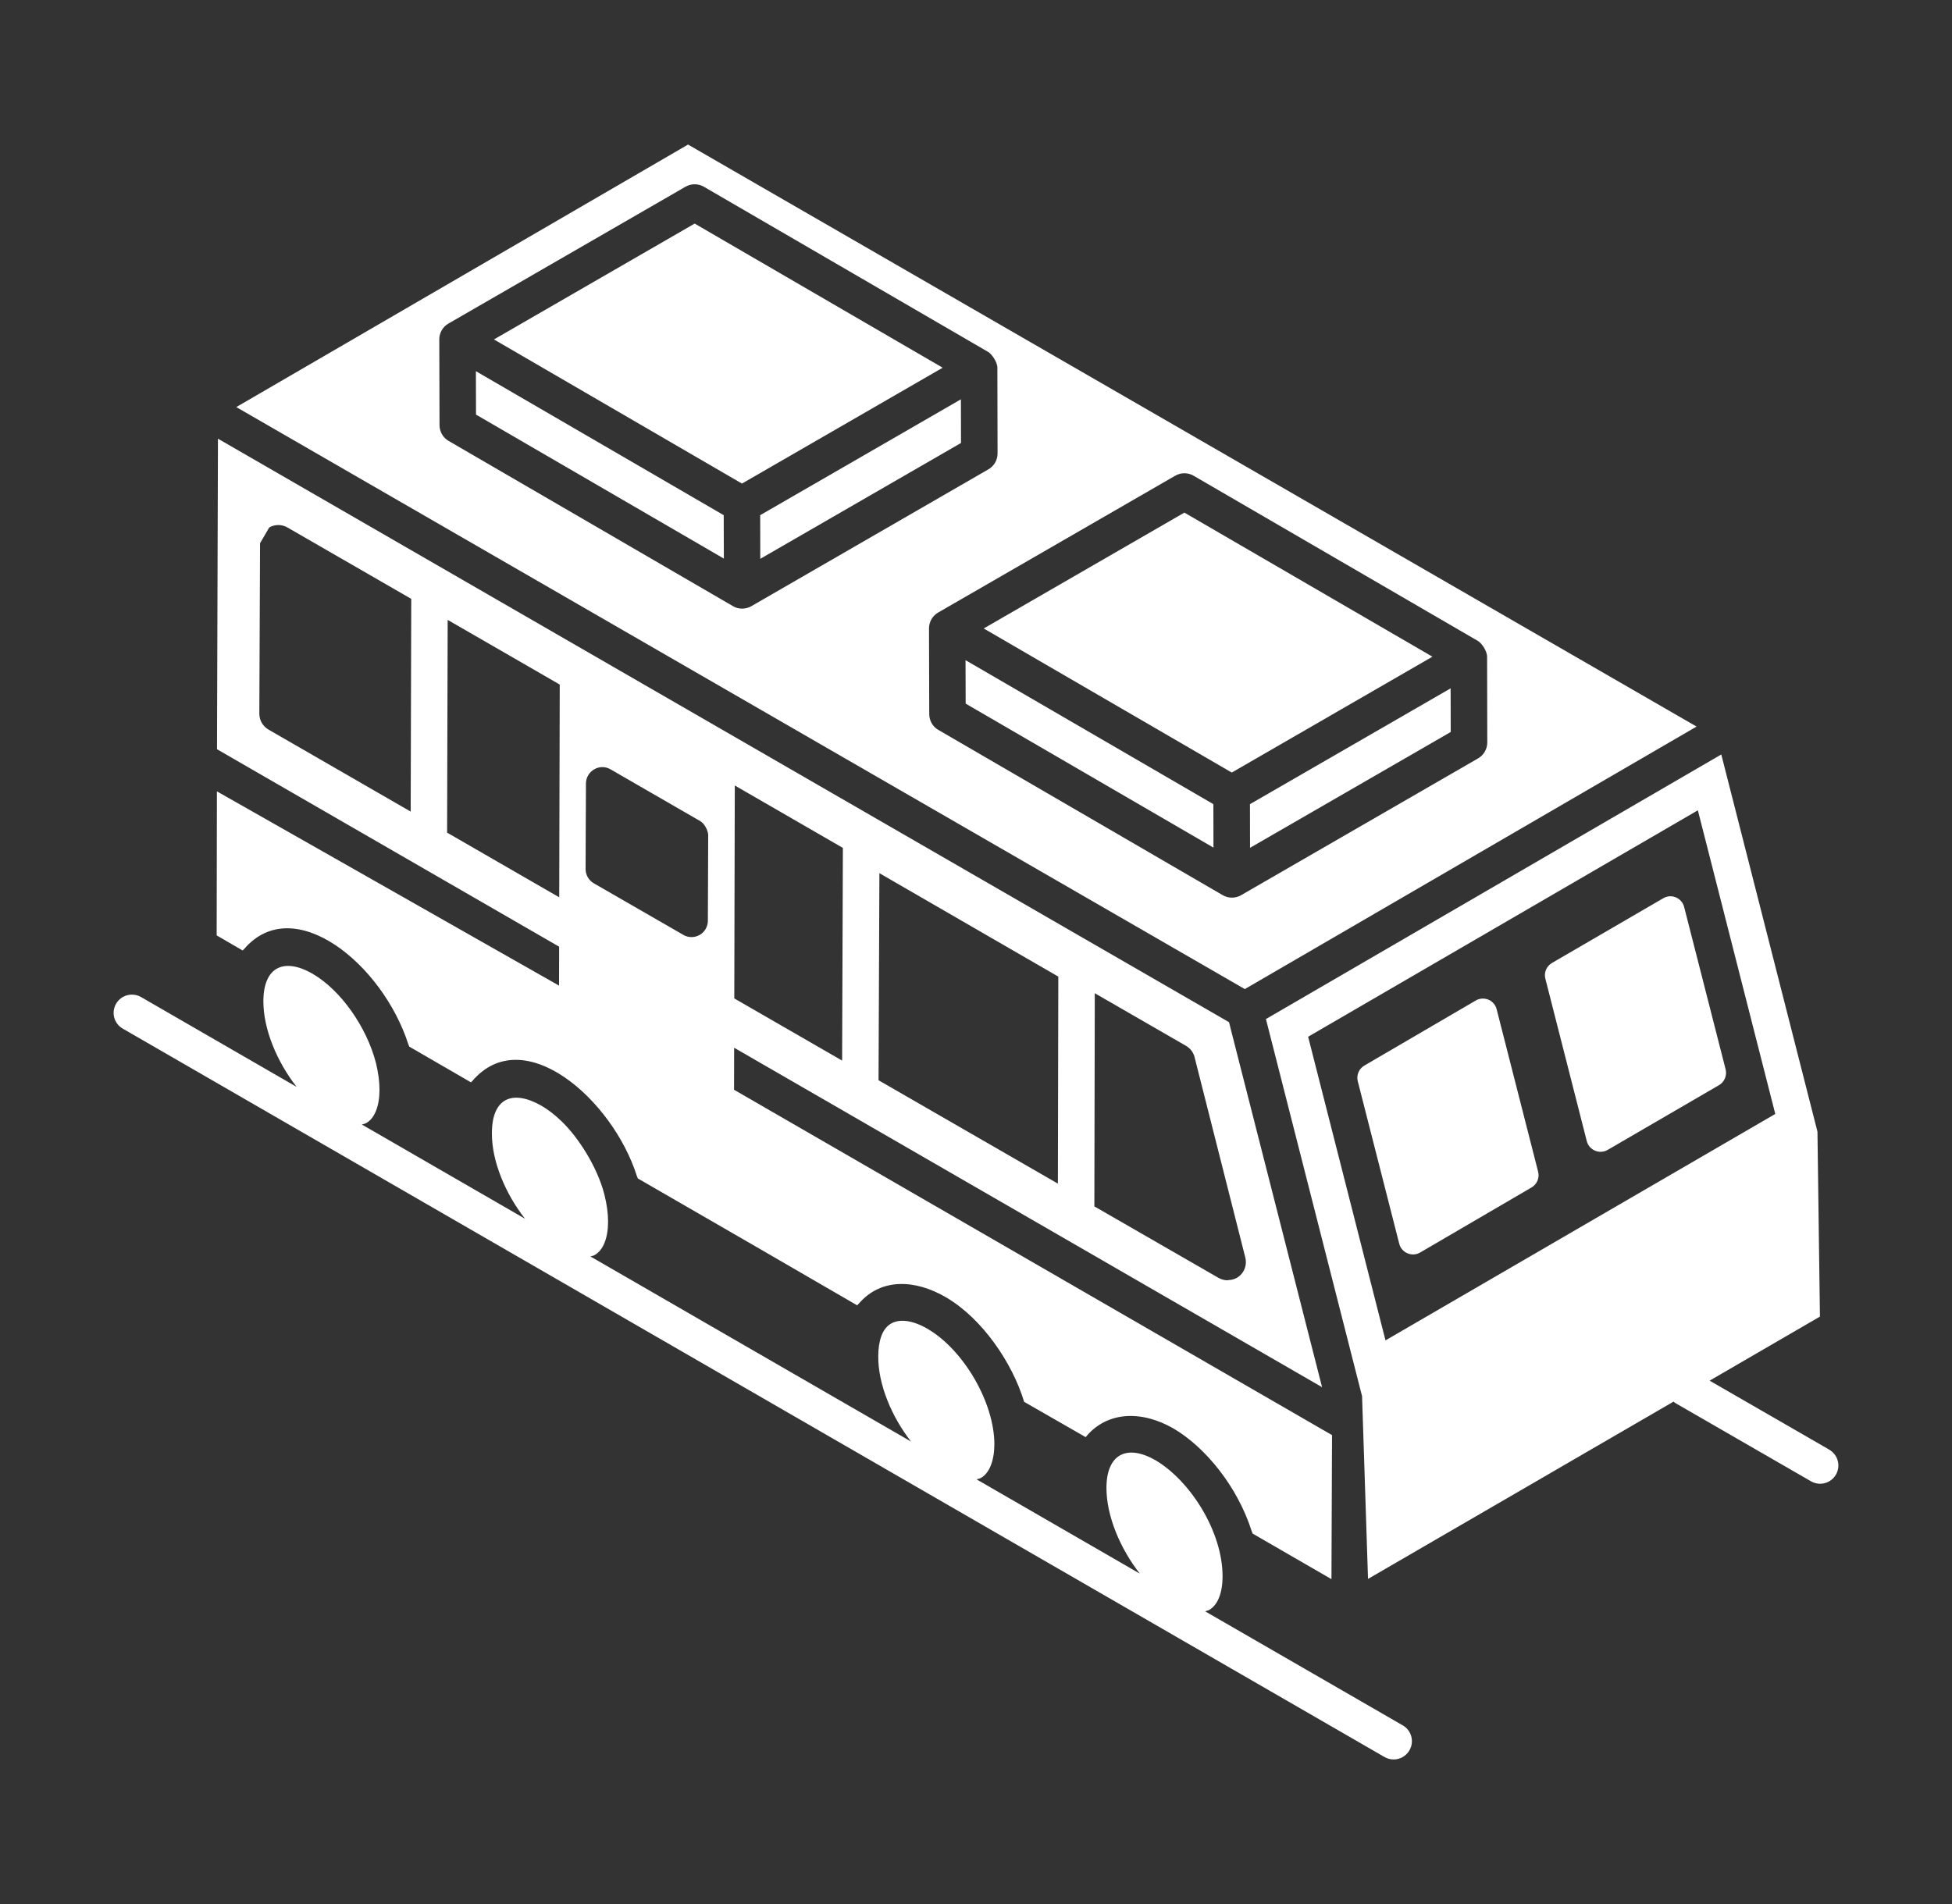 <svg width="41" height="40" viewBox="0 0 41 40" fill="none" xmlns="http://www.w3.org/2000/svg">
<rect x="0" y="0" width="41" height="40" fill="#333333" stroke="none"/>
<path d="M26.254 16.894L26.256 17.811L30.471 15.378L30.469 14.461L26.254 16.894Z" fill="white"/>
<path d="M14.591 4.697L10.375 7.131L15.584 10.159C15.661 10.115 20.074 7.567 19.8 7.725L14.591 4.697Z" fill="white"/>
<path d="M14.452 3.037L4.963 8.552C32.955 24.709 21.162 17.902 26.146 20.779L35.635 15.264L14.452 3.037ZM15.398 12.736C15.398 12.735 15.397 12.735 15.397 12.735C15.397 12.735 15.397 12.735 15.397 12.735L9.423 9.263C9.304 9.195 9.233 9.069 9.232 8.933L9.227 7.131C9.227 7.131 9.227 7.131 9.227 7.131C9.227 7.13 9.227 7.13 9.227 7.13C9.227 6.995 9.298 6.867 9.418 6.798L14.4 3.922C14.519 3.854 14.666 3.854 14.784 3.923L20.758 7.395C20.828 7.435 20.949 7.605 20.949 7.725L20.953 9.526C20.953 9.663 20.881 9.79 20.762 9.859L15.781 12.735C15.662 12.803 15.516 12.804 15.398 12.736ZM26.067 18.807C25.948 18.875 25.803 18.875 25.684 18.807C25.684 18.806 25.684 18.807 25.684 18.807C24.041 17.852 19.417 15.164 19.709 15.334C19.59 15.266 19.519 15.14 19.518 15.004C19.517 14.867 19.513 13.089 19.513 13.201C19.513 13.066 19.584 12.939 19.704 12.869L24.686 9.993C24.805 9.925 24.953 9.925 25.07 9.994L31.044 13.466C31.12 13.51 31.235 13.675 31.235 13.796L31.239 15.597C31.239 15.735 31.167 15.862 31.048 15.931L26.067 18.807Z" fill="white"/>
<path d="M15.967 10.823C15.967 10.899 15.97 11.816 15.969 11.74L20.185 9.306L20.183 8.389L15.967 10.823Z" fill="white"/>
<path d="M24.877 10.769L20.662 13.203L25.872 16.23C25.948 16.186 30.36 13.638 30.087 13.796L24.877 10.769Z" fill="white"/>
<path d="M20.28 13.869L20.283 14.782L25.488 17.807L25.486 16.894C25.41 16.85 20.088 13.757 20.28 13.869Z" fill="white"/>
<path d="M9.996 7.798L9.998 8.71L15.204 11.735C15.203 11.659 15.201 10.747 15.201 10.823L9.996 7.798Z" fill="white"/>
<path d="M25.844 21.586C25.844 21.587 25.845 21.59 25.845 21.592C25.845 21.59 25.844 21.588 25.844 21.586Z" fill="white"/>
<path d="M27.769 29.142C26.358 23.607 25.947 21.995 25.844 21.592C25.846 21.599 25.846 21.597 25.842 21.583C25.842 21.584 25.842 21.585 25.843 21.586C25.833 21.549 25.827 21.525 25.823 21.507C25.826 21.519 25.829 21.532 25.832 21.544C25.828 21.527 25.822 21.507 25.816 21.48C25.815 21.478 25.814 21.475 25.814 21.474L4.578 9.216L4.558 15.74C5.16 16.088 10.952 19.432 11.744 19.888V20.11C11.744 20.11 11.744 20.11 11.744 20.11C11.744 20.11 11.744 20.111 11.744 20.111L11.742 20.706C5.247 17.017 4.514 16.601 4.556 16.625L4.551 19.651L5.097 19.968C5.105 19.957 5.117 19.95 5.126 19.939C6.166 18.724 8.034 20.252 8.575 21.934C8.58 21.953 8.591 21.97 8.597 21.988L9.892 22.738C9.899 22.729 9.909 22.723 9.917 22.714C10.992 21.449 12.869 23.098 13.377 24.707C13.383 24.724 13.392 24.74 13.397 24.757C17.07 26.877 14.835 25.588 18.003 27.422C18.013 27.41 18.026 27.402 18.036 27.39C18.508 26.836 19.233 26.885 19.859 27.248C20.632 27.694 21.267 28.638 21.511 29.45L22.804 30.192C23.17 29.731 23.858 29.557 24.658 30.016C25.315 30.406 25.991 31.222 26.293 32.174C26.298 32.189 26.307 32.204 26.312 32.219L27.966 33.175L27.978 30.149L15.418 22.894L15.42 22.011L27.769 29.142ZM22.995 20.866L24.911 21.971C25.001 22.023 25.066 22.109 25.091 22.209L26.157 26.42C26.195 26.569 26.14 26.727 26.017 26.82C25.952 26.869 25.875 26.891 25.797 26.893C25.793 26.894 25.79 26.897 25.785 26.897C25.72 26.897 25.654 26.88 25.594 26.846L22.986 25.344L22.995 20.866ZM18.471 18.344L22.229 20.517L22.22 24.866L18.453 22.694L18.471 18.344ZM15.434 16.502C19.188 18.669 14.743 16.103 17.704 17.813L17.688 22.281C17.611 22.237 15.275 20.89 15.423 20.975C15.423 20.898 15.434 16.203 15.434 16.502ZM4.566 16.631C4.584 16.641 4.618 16.66 4.643 16.674C4.627 16.665 4.601 16.651 4.566 16.631ZM8.626 17.05L5.639 15.327C5.52 15.258 5.447 15.131 5.447 14.993L5.462 11.412L5.655 11.081C5.773 11.013 5.919 11.013 6.037 11.081L8.638 12.581L8.626 17.05ZM11.746 18.851L9.391 17.492L9.403 13.023C9.651 13.166 11.898 14.462 11.757 14.382L11.746 18.851ZM14.868 19.337L14.868 19.343C14.868 19.466 14.803 19.58 14.696 19.641C14.585 19.704 14.455 19.7 14.353 19.64L12.473 18.557C12.366 18.495 12.3 18.381 12.3 18.259L12.303 17.398C12.304 17.322 12.308 16.383 12.307 16.459C12.309 16.199 12.594 16.028 12.823 16.162L14.703 17.247C14.813 17.31 14.875 17.469 14.875 17.544C14.875 17.624 14.868 19.414 14.868 19.337Z" fill="white"/>
<path d="M25.823 21.507C25.819 21.493 25.816 21.481 25.814 21.476C25.815 21.477 25.815 21.478 25.815 21.48C25.817 21.485 25.819 21.494 25.823 21.507Z" fill="white"/>
<path d="M31.436 21.203C31.413 21.112 31.349 21.037 31.262 21.001C31.175 20.965 31.077 20.972 30.997 21.019L28.658 22.385C28.543 22.452 28.486 22.587 28.519 22.716L29.39 26.13C29.439 26.32 29.659 26.413 29.829 26.313C30.108 26.15 32.043 25.02 32.169 24.946C32.284 24.879 32.34 24.744 32.307 24.616L31.436 21.203Z" fill="white"/>
<path d="M32.168 24.946C32.176 24.942 32.177 24.941 32.168 24.946V24.946Z" fill="white"/>
<path d="M35.374 19.054C35.325 18.863 35.107 18.769 34.936 18.87L32.598 20.23C32.483 20.297 32.425 20.432 32.459 20.561L33.329 23.973C33.379 24.166 33.599 24.255 33.768 24.157L36.106 22.797C36.221 22.73 36.278 22.594 36.245 22.465L35.374 19.054Z" fill="white"/>
<path d="M34.332 29.921C34.407 29.878 34.416 29.873 34.332 29.921V29.921Z" fill="white"/>
<path d="M26.59 21.409L26.591 21.413L26.59 21.41L26.59 21.409Z" fill="white"/>
<path d="M38.421 30.455L38.413 30.45C38.411 30.449 38.41 30.448 38.409 30.447L35.909 29.005L38.226 27.659L38.174 23.774L36.154 15.85C33.787 17.226 27.275 21.01 26.59 21.408C26.59 21.408 26.59 21.409 26.59 21.408C26.59 21.408 26.59 21.41 26.59 21.41C26.591 21.412 26.591 21.414 26.591 21.415C26.591 21.415 26.591 21.414 26.591 21.413C26.607 21.477 26.808 22.265 28.609 29.332L28.734 33.17C32.637 30.905 34.045 30.088 34.333 29.921C33.807 30.227 30.207 32.315 35.152 29.445C35.162 29.453 35.169 29.463 35.18 29.47L35.189 29.475C35.19 29.476 35.191 29.477 35.193 29.478L38.038 31.119C38.098 31.154 38.164 31.171 38.23 31.171C38.362 31.171 38.491 31.102 38.562 30.979C38.668 30.795 38.605 30.561 38.421 30.455ZM29.101 28.159L27.476 21.78L35.662 17.023L37.288 23.402L29.101 28.159Z" fill="white"/>
<path d="M29.464 36.247L25.311 33.85C25.342 33.841 25.375 33.835 25.401 33.82C25.578 33.718 25.679 33.462 25.679 33.117C25.679 32.175 25.002 31.111 24.272 30.678C23.681 30.337 23.24 30.536 23.24 31.261C23.24 31.846 23.527 32.532 23.941 33.059L20.511 31.078C20.544 31.069 20.578 31.063 20.606 31.047C20.781 30.946 20.883 30.691 20.886 30.346C20.886 29.457 20.231 28.347 19.475 27.912C19.105 27.697 18.665 27.636 18.509 28.076C18.468 28.192 18.447 28.336 18.447 28.492C18.442 29.076 18.724 29.758 19.135 30.284L12.401 26.396C12.433 26.387 12.466 26.381 12.494 26.364C12.671 26.263 12.772 26.007 12.772 25.663C12.772 25.495 12.748 25.314 12.698 25.108C12.697 25.103 12.696 25.098 12.694 25.092C12.546 24.515 12.148 23.895 11.795 23.556C11.658 23.424 11.514 23.311 11.367 23.226C10.763 22.885 10.332 23.067 10.332 23.807C10.328 24.39 10.613 25.075 11.027 25.603L7.6 23.624C7.633 23.615 7.667 23.608 7.695 23.592C7.871 23.491 7.971 23.236 7.971 22.894C7.971 22.724 7.946 22.535 7.897 22.333C7.701 21.571 7.155 20.8 6.566 20.457C5.974 20.116 5.532 20.301 5.532 21.038C5.532 21.623 5.818 22.307 6.231 22.834L2.962 20.946C2.779 20.842 2.544 20.903 2.438 21.087C2.332 21.27 2.395 21.505 2.579 21.61L29.081 36.912C29.141 36.947 29.207 36.963 29.272 36.963C29.404 36.963 29.534 36.894 29.604 36.771C29.71 36.588 29.648 36.353 29.464 36.247Z" fill="white"/>
</svg>

